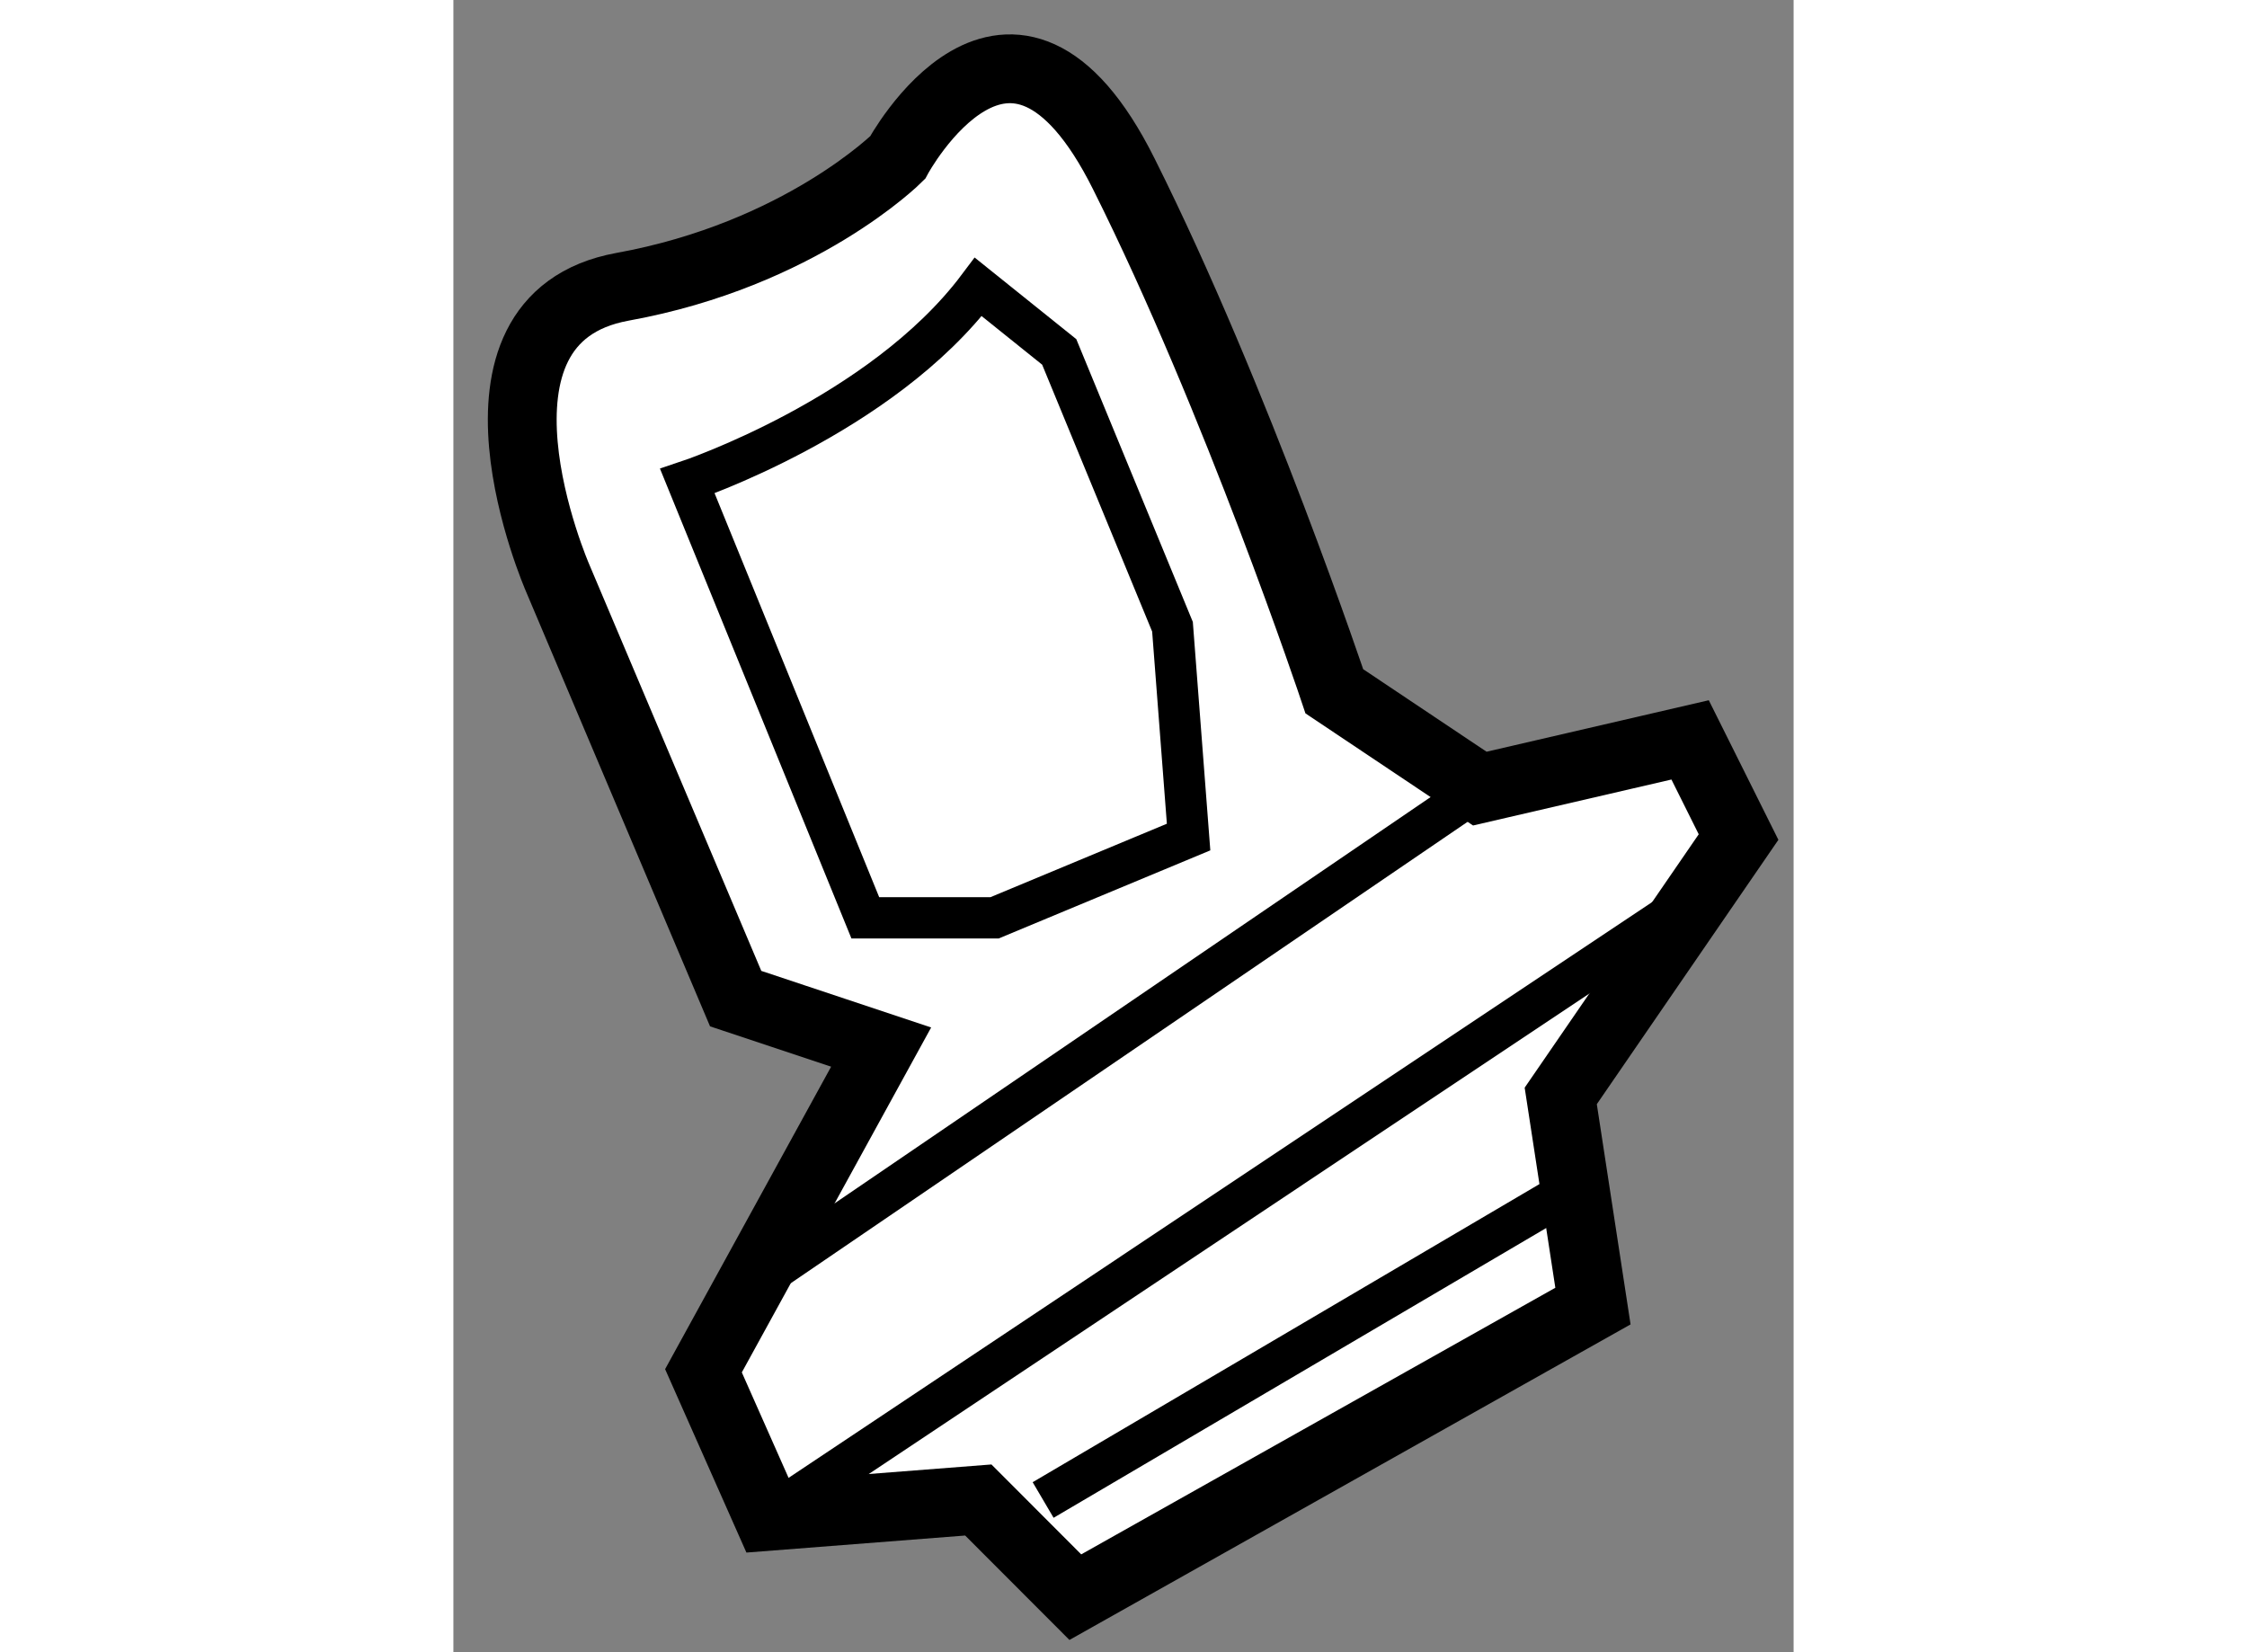 <?xml version="1.0" encoding="utf-8"?>
<!-- Generator: Adobe Illustrator 15.1.0, SVG Export Plug-In . SVG Version: 6.00 Build 0)  -->
<!DOCTYPE svg PUBLIC "-//W3C//DTD SVG 1.1//EN" "http://www.w3.org/Graphics/SVG/1.1/DTD/svg11.dtd">
<svg version="1.1" xmlns="http://www.w3.org/2000/svg" xmlns:xlink="http://www.w3.org/1999/xlink" x="0px" y="0px" width="244.8px"
	 height="180px" viewBox="158.439 118.81 9.738 12.005" enable-background="new 0 0 244.8 180" xml:space="preserve">
	
<rect x="158.439" y="118.81" width="9.738" height="12.005" fill="#808080" stroke="none"/>
	
<g><path fill="#FFFFFF" stroke="#000000" stroke-width="0.5" d="M161.547,126.418l-1.057-0.352l-1.293-3.055
				c0,0-0.822-1.881,0.47-2.117c1.293-0.234,1.999-0.938,1.999-0.938s0.822-1.529,1.644,0.117c0.824,1.646,1.53,3.76,1.53,3.76
				l1.057,0.707l1.528-0.354l0.352,0.706l-1.292,1.881l0.234,1.527l-3.761,2.115l-0.705-0.706l-1.528,0.119l-0.469-1.058
				L161.547,126.418z"></path><path fill="none" stroke="#000000" stroke-width="0.3" d="M161.432,125.479l-1.293-3.173c0,0,1.408-0.47,2.114-1.411l0.588,0.472
				l0.823,1.997l0.117,1.528l-1.41,0.587H161.432z"></path><line fill="none" stroke="#000000" stroke-width="0.3" x1="162.724" y1="129.709" x2="166.719" y2="127.359"></line><line fill="none" stroke="#000000" stroke-width="0.3" x1="160.725" y1="129.828" x2="167.425" y2="125.361"></line><line fill="none" stroke="#000000" stroke-width="0.3" x1="160.725" y1="128.065" x2="165.896" y2="124.54"></line></g>


</svg>